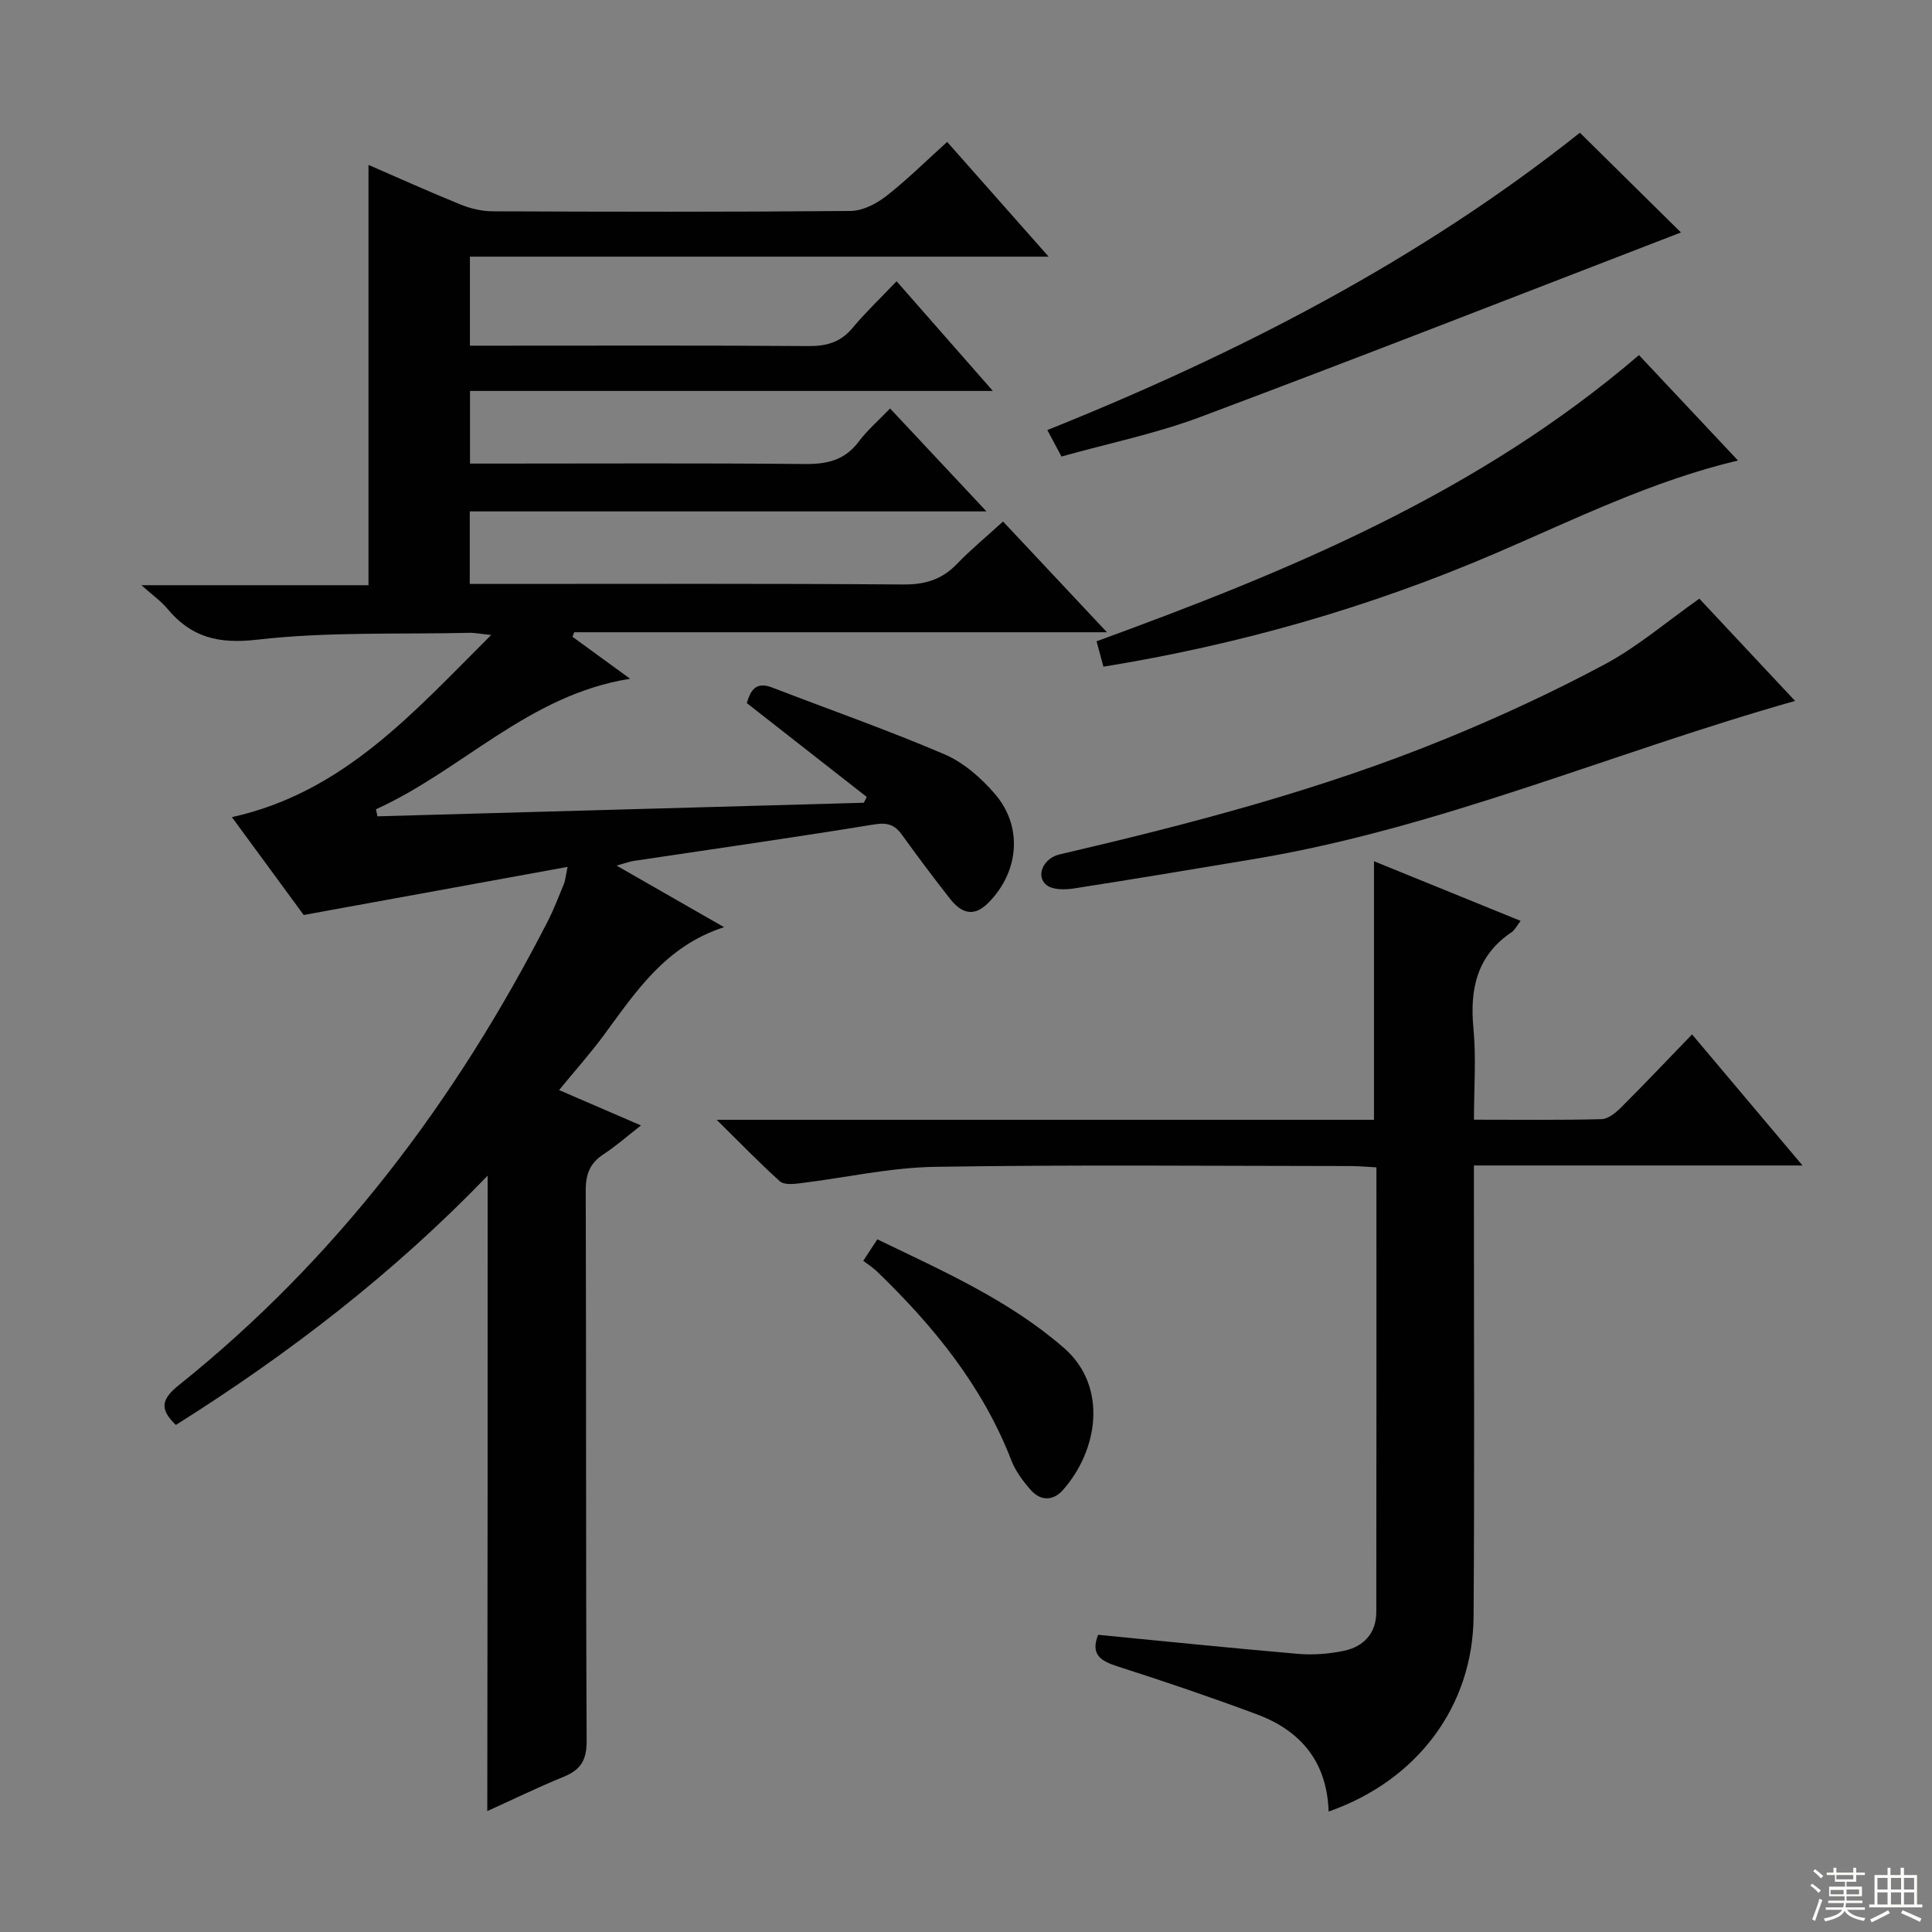 <svg enable-background="new 0 0 400 400" viewBox="0 0 400 400" xmlns="http://www.w3.org/2000/svg"><rect x="0" y="0" width="400" height="400" fill="#808080" stroke="none"/><g fill="#010102"><path d="m100.96 243.41c-19.36 20.11-41.04 36.82-64.55 51.61-3.14-3.04-3.31-5.09.52-8.16 32.78-26.22 57.44-58.98 76.49-96.15 1.28-2.51 2.28-5.16 3.36-7.77.24-.59.28-1.26.73-3.46-18.49 3.37-36.24 6.61-54.63 9.96-4.49-6.12-9.49-12.93-14.87-20.26 23.15-5.12 37.59-21.69 53.68-37.71-2.16-.22-3.37-.48-4.58-.45-14.64.33-29.39-.25-43.88 1.42-8.08.93-13.68-.51-18.63-6.47-1.26-1.51-2.93-2.68-5.32-4.81h47.01c0-29.34 0-58.02 0-87.02 6.32 2.74 12.65 5.61 19.08 8.21 2.09.85 4.46 1.4 6.71 1.4 24.66.1 49.33.15 73.99-.07 2.49-.02 5.32-1.45 7.36-3.04 4.31-3.35 8.2-7.23 12.67-11.26 6.83 7.73 13.49 15.26 21.01 23.76-40.58 0-80.05 0-119.82 0v18.43h5.58c21.5 0 43-.08 64.5.08 3.78.03 6.68-.79 9.15-3.77 2.66-3.19 5.7-6.07 9.11-9.65 6.63 7.56 12.92 14.72 19.93 22.71-36.59 0-72.25 0-108.25 0v15.04h5.21c21.33 0 42.67-.12 63.99.09 4.66.05 8.37-.74 11.28-4.64 1.78-2.38 4.09-4.36 6.49-6.86 6.57 7.01 12.85 13.72 19.96 21.31-36.33 0-71.51 0-106.98 0v15.02h5.3c28.16 0 56.33-.1 84.49.11 4.5.03 7.96-1.02 11.05-4.23 2.88-2.99 6.11-5.64 9.57-8.81 6.97 7.43 13.83 14.74 21.51 22.93-37.6 0-73.95 0-110.3 0-.12.31-.23.63-.35.94 3.79 2.76 7.57 5.52 11.93 8.69-21 3.31-34.77 18.95-52.62 27.02.1.49.2.97.3 1.46 33.57-.94 67.14-1.87 100.71-2.81.2-.4.4-.8.6-1.2-8.24-6.45-16.47-12.89-24.83-19.43.78-2.71 1.92-4.51 5.24-3.23 11.9 4.59 23.96 8.81 35.68 13.83 3.95 1.69 7.6 4.89 10.45 8.21 5.88 6.83 4.97 16.22-1.43 22.6-3.1 3.09-5.66 1.92-7.9-.94-3.38-4.32-6.69-8.71-9.89-13.17-1.54-2.15-3.08-2.63-5.86-2.17-16.55 2.71-33.16 5.06-49.74 7.55-.8.12-1.58.42-3.52.96 7.83 4.49 14.84 8.5 22.26 12.75-12.19 3.93-18.32 13.46-24.97 22.47-2.76 3.73-5.87 7.21-9.19 11.26 5.61 2.42 10.86 4.69 16.96 7.32-2.91 2.26-5.19 4.29-7.72 5.94-2.8 1.82-3.73 4.09-3.72 7.46.12 38 0 76 .19 113.99.02 3.98-1.21 6.02-4.75 7.46-5.48 2.24-10.81 4.84-15.82 7.11.07-43.72.07-87.27.07-131.56z"/><path d="m275.08 375.06c-.36-10.45-5.89-16.79-14.92-20.15-9.48-3.53-19.06-6.79-28.69-9.87-3.54-1.13-5.75-2.43-4.12-6.57 13.81 1.34 27.63 2.76 41.47 3.95 3.1.26 6.34 0 9.39-.63 4.16-.87 6.74-3.65 6.74-8.09.04-30.48.02-60.95.02-92.01-1.94-.1-3.69-.27-5.43-.27-28.65-.02-57.31-.3-85.96.16-9.37.15-18.71 2.29-28.08 3.42-1.34.16-3.21.32-4.03-.42-4.15-3.73-8.03-7.75-13.09-12.74h136.09c0-17.99 0-35.4 0-53.53 10 4.06 19.97 8.12 30.36 12.35-.85 1.1-1.22 1.9-1.84 2.32-7.21 4.85-8.71 11.74-7.93 19.94.58 6.06.11 12.22.11 18.9 9.19 0 17.81.11 26.41-.11 1.39-.04 2.96-1.34 4.07-2.45 4.83-4.81 9.52-9.77 14.67-15.1 7.64 9.06 14.84 17.62 22.87 27.14-23.25 0-45.27 0-68.03 0v6.37c-.01 28.99.13 57.97-.07 86.96-.12 18.61-11.64 34.01-30.01 40.43z"/><path d="m351.83 123.95c6.01 6.42 12.76 13.64 19.82 21.17-37.86 10.69-73.59 26.34-112.04 32.74-12.43 2.07-24.86 4.16-37.32 6.09-1.82.28-4.29.31-5.58-.68-2.39-1.84-.71-5.58 2.62-6.36 27.16-6.34 54.13-13.38 80-23.96 11.2-4.58 22.24-9.7 32.9-15.4 6.78-3.62 12.73-8.76 19.6-13.6z"/><path d="m327.1 27.48c7.08 6.99 14.26 14.07 20.92 20.65-32.83 12.65-66.06 25.67-99.47 38.19-9.25 3.47-19.06 5.47-28.78 8.2-1.05-1.97-1.88-3.52-2.93-5.48 39.68-15.92 77.19-35.26 110.26-61.56z"/><path d="m339.33 73.52c6.77 7.21 13.56 14.44 20.5 21.82-17.78 4.22-33.79 12.17-50.15 19.2-26.03 11.18-53.04 18.92-81.23 23.49-.46-1.68-.88-3.23-1.42-5.26 39.9-14.55 78.97-30.67 112.3-59.25z"/><path d="m178.73 261.04c1.1-1.68 1.88-2.88 2.91-4.45 13.57 6.57 27.24 12.56 38.64 22.49 9.15 7.97 7.1 21.22-.26 29.46-1.98 2.22-4.56 2.24-6.55.01-1.63-1.83-3.2-3.93-4.08-6.19-5.96-15.39-16.08-27.78-27.77-39.07-.83-.81-1.83-1.44-2.89-2.25z"/></g><path d="m374.8 390.4.4-.4c.7.5 1.3 1 1.8 1.4l-.5.5c-.5-.6-1.1-1.1-1.7-1.5zm1 7.3-.6-.3c.5-1.4 1.1-2.8 1.5-4.3.2.1.4.2.6.3-.5 1.3-1 2.8-1.5 4.3zm-.4-10.3.4-.4c.4.3 1 .8 1.7 1.4l-.5.5c-.4-.5-1-1-1.6-1.5zm2.5.3h1.7v-1h.6v1h3.5v-1h.6v1h1.8v.5h-1.8v1.4h-2v1h3.2v2h-3.2v.9h3.3v.5h-3.4c0 .3-.1.6-.1.9h4v.5h-3.7c.7.9 1.9 1.5 3.8 1.7-.1.2-.2.4-.3.6-2.1-.4-3.5-1.1-4-2.1-.4 1-1.8 1.7-4 2.2-.1-.2-.2-.4-.3-.6 2.1-.4 3.4-1 3.8-1.8h-3.4v-.5h3.6c.1-.3.1-.6.2-.9h-3.3v-.5h3.4c0-.3 0-.6 0-.9h-3.2v-2h3.3v-1h-2.1v-1.4h-1.7v-.5zm1.1 3.5v1h2.7c0-.3 0-.4 0-.4 0-.1 0-.2 0-.2 0-.1 0-.2 0-.3h-2.7zm1.2-3v.9h3.5v-.9zm4.7 3h-2.6v.6.4h2.6z" fill="#fbfcfa"/><path d="m393.6 386.7h.6v1.5h2.7v6.1h1.1v.6h-11v-.6h1.1v-6.1h2.7v-1.5h.6v1.5h2.1v-1.5zm-2.7 8.8.4.6c-1.2.6-2.5 1.3-3.8 1.9-.1-.2-.2-.4-.3-.6 1.2-.6 2.5-1.2 3.7-1.9zm-2.2-6.7v2.4h2.1v-2.4zm0 3v2.5h2.1v-2.5zm2.8-3v2.4h2.1v-2.4zm0 3v2.5h2.1v-2.5zm6 6.1c-1.4-.7-2.7-1.3-3.9-1.8l.3-.6c1.5.6 2.7 1.2 3.9 1.7zm-1.2-9.1h-2.1v2.4h2.1zm-2.1 3v2.5h2.1v-2.5z" fill="#fbfcfa"/></svg>